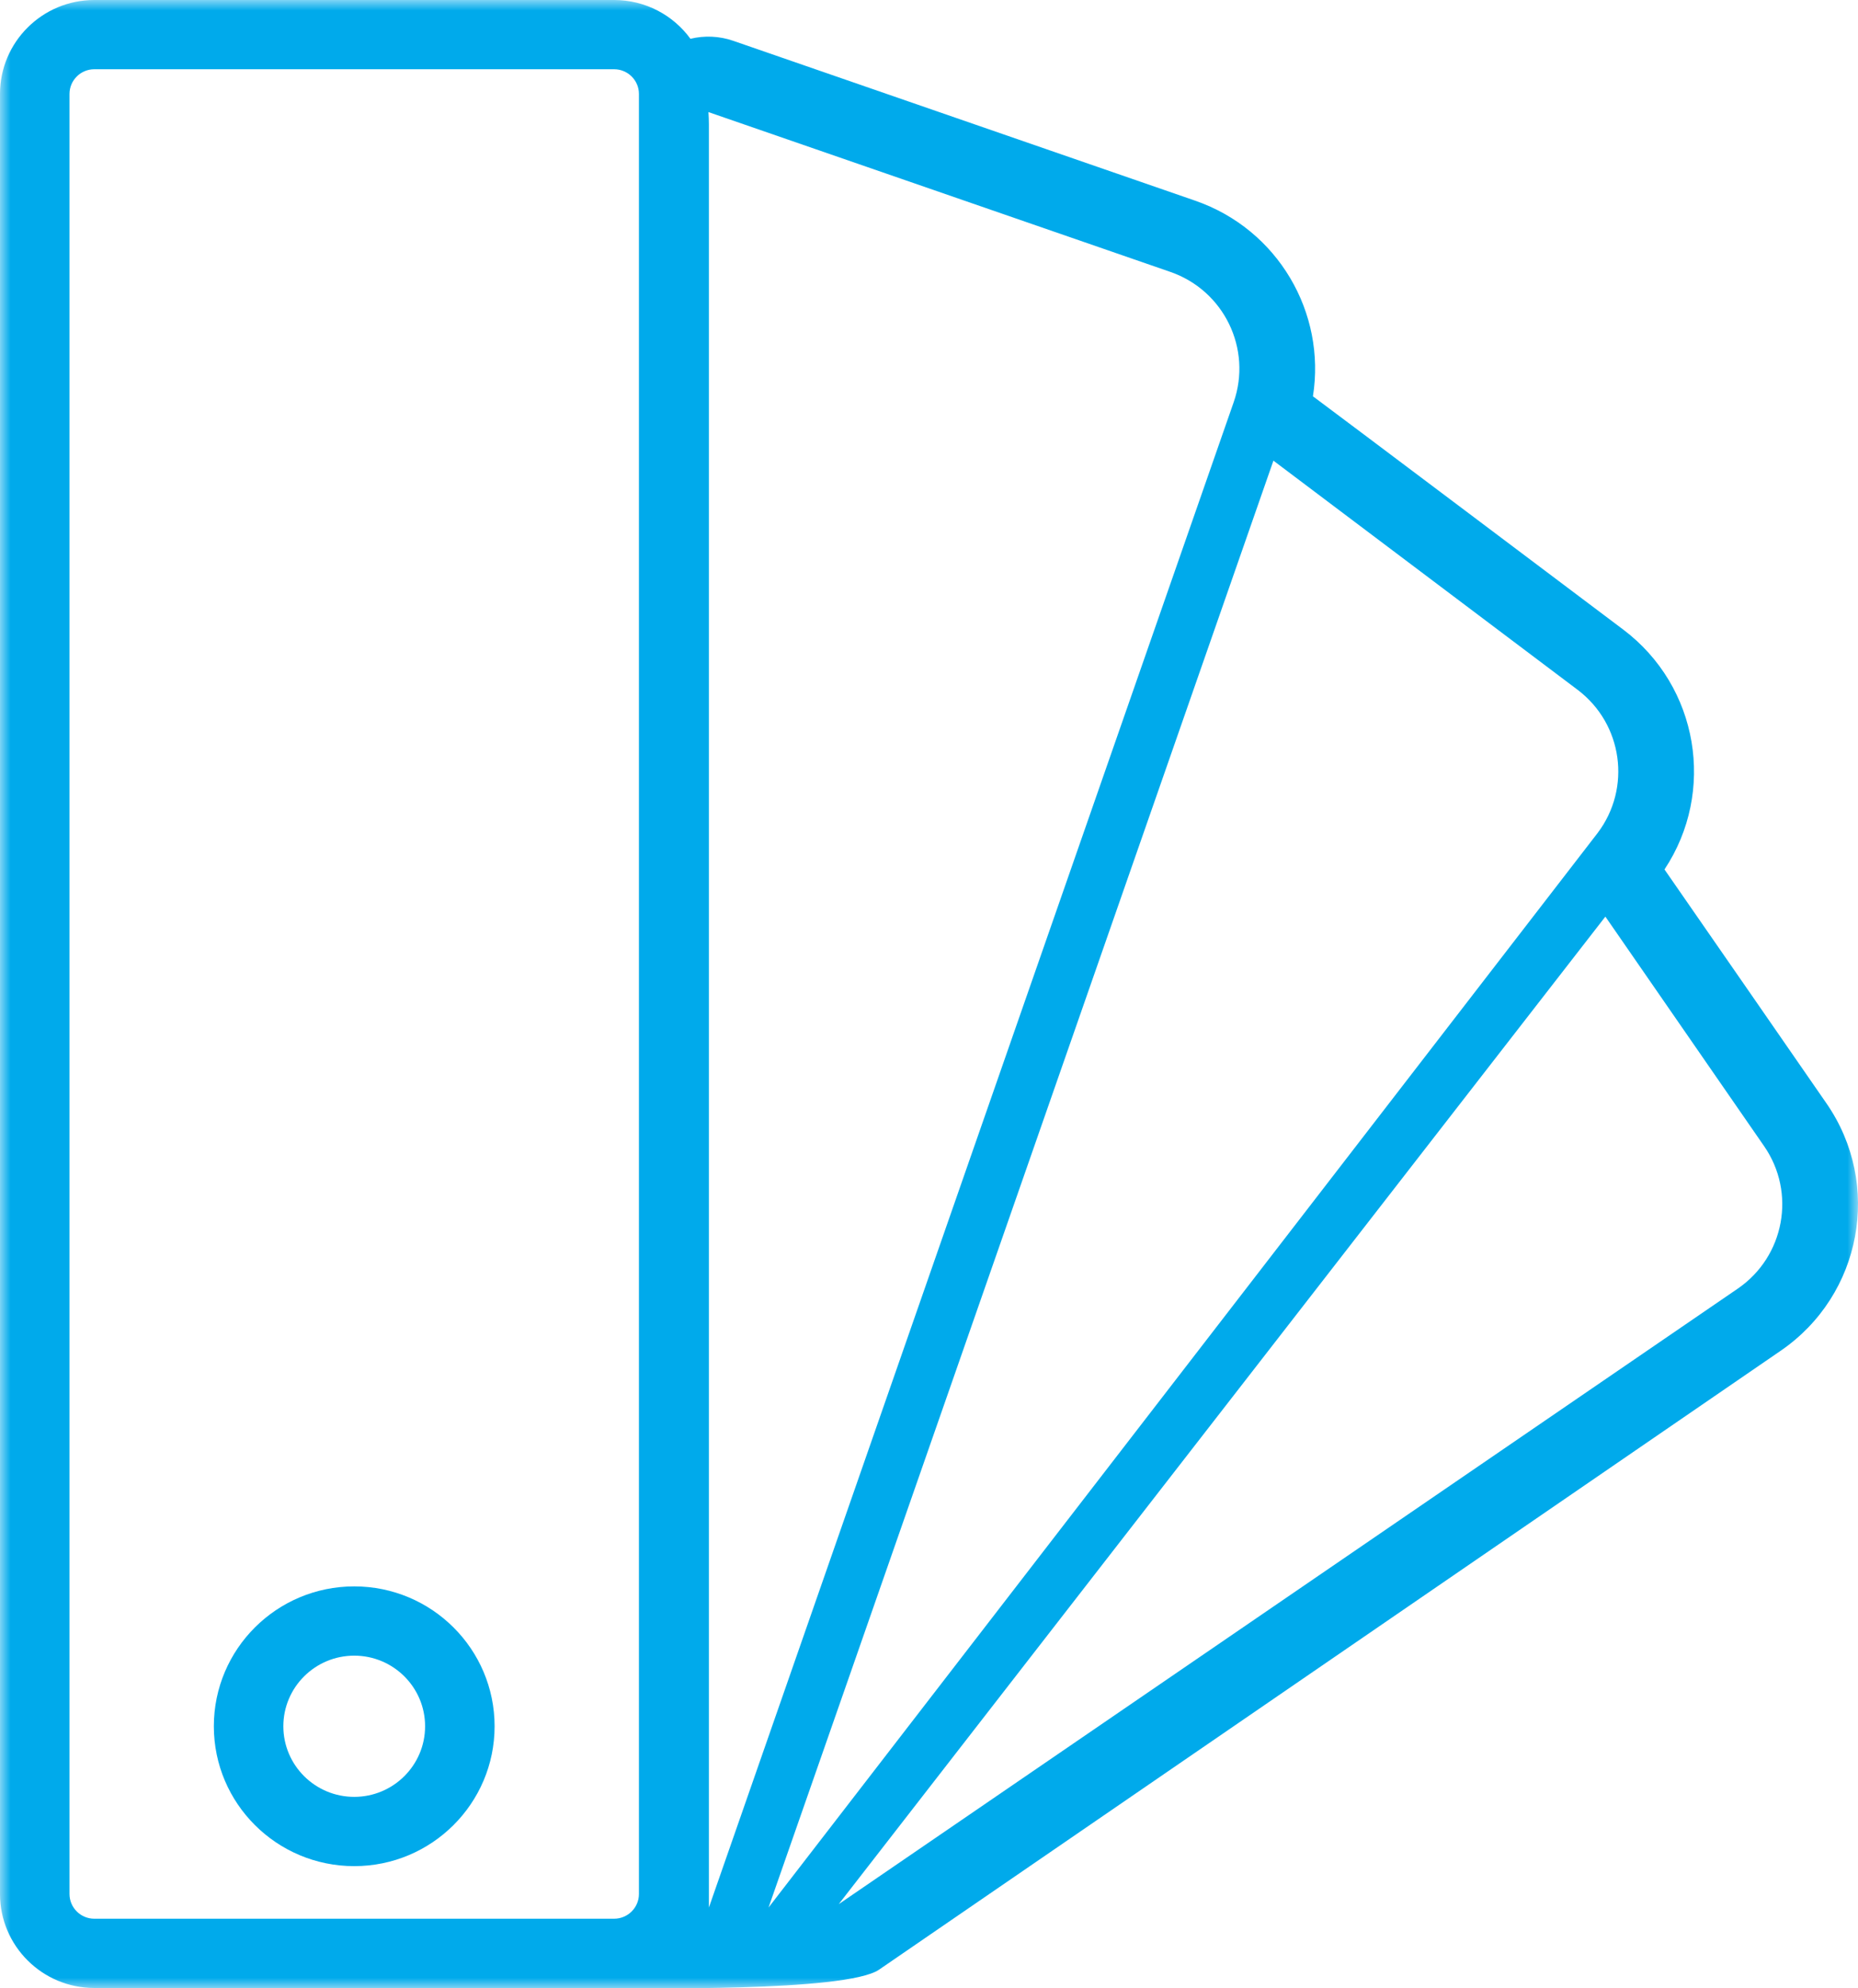 <?xml version="1.0" encoding="UTF-8"?>
<svg width="86px" height="92px" viewBox="0 0 86 92" version="1.1" xmlns="http://www.w3.org/2000/svg" xmlns:xlink="http://www.w3.org/1999/xlink">
    <title>icon-lowdown-suitable</title>
    <defs>
        <polygon id="path-1" points="0 0 86 0 86 92 0 92"></polygon>
    </defs>
    <g id="CSC-Mobile" stroke="none" stroke-width="1" fill="none" fill-rule="evenodd">
        <g id="Laser-Pigment-Removal-Treatment-page-Desktop" transform="translate(-197, -2975)">
            <g id="icon-lowdown-suitable" transform="translate(197, 2975)">
                <mask id="mask-2" fill="white">
                    <use xlink:href="#path-1"></use>
                </mask>
                <g id="Clip-2"></g>
                <path d="M16.396,76.608 C18.206,76.608 19.676,78.072 19.676,79.875 C19.676,81.678 18.206,83.142 16.396,83.142 C14.585,83.142 13.115,81.678 13.115,79.875 C13.115,78.072 14.585,76.608 16.396,76.608 L16.396,76.608 Z M16.396,73.403 C12.808,73.403 9.898,76.302 9.898,79.875 C9.898,83.446 12.808,86.347 16.396,86.347 C19.981,86.347 22.893,83.446 22.893,79.875 C22.893,76.302 19.981,73.403 16.396,73.403 L16.396,73.403 Z M38.822,88.106 L80.437,59.624 C82.6,58.139 83.145,55.188 81.654,53.033 L74.307,42.412 L38.822,88.106 Z M58.942,21.315 L73.018,31.915 C75.112,33.492 75.526,36.464 73.943,38.55 L35.573,88.263 C35.657,88.045 58.942,21.315 58.942,21.315 L58.942,21.315 Z M32.791,5.186 L54.171,12.581 C56.652,13.44 57.964,16.14 57.102,18.613 L32.812,88.263 L32.812,5.751 C32.812,5.561 32.804,5.372 32.791,5.186 L32.791,5.186 Z M29.574,4.348 C29.574,3.716 29.059,3.204 28.424,3.204 L4.365,3.204 C3.732,3.204 3.217,3.716 3.217,4.348 L3.217,87.635 C3.217,88.267 3.732,88.78 4.365,88.78 L28.424,88.78 C29.059,88.78 29.574,88.267 29.574,87.635 L29.574,4.348 Z M40.689,91.137 C39.163,92.184 29.353,91.985 28.424,91.985 L4.365,91.985 C1.956,91.985 0,90.037 0,87.635 L0,4.348 C0,1.946 1.956,0 4.365,0 L28.424,0 C29.877,0 31.166,0.706 31.958,1.795 C32.604,1.638 33.294,1.665 33.941,1.889 L55.319,9.285 C59.158,10.612 61.385,14.475 60.771,18.337 C60.868,18.395 75.131,29.129 75.131,29.129 C78.63,31.764 79.429,36.636 77.043,40.23 C77.095,40.295 84.541,51.054 84.541,51.054 C87.13,54.796 86.182,59.919 82.424,62.498 L40.689,91.137 Z" id="Fill-1" fill="#00AAEB" mask="url(#mask-2)"></path>
            </g>
        </g>
    </g>
</svg>